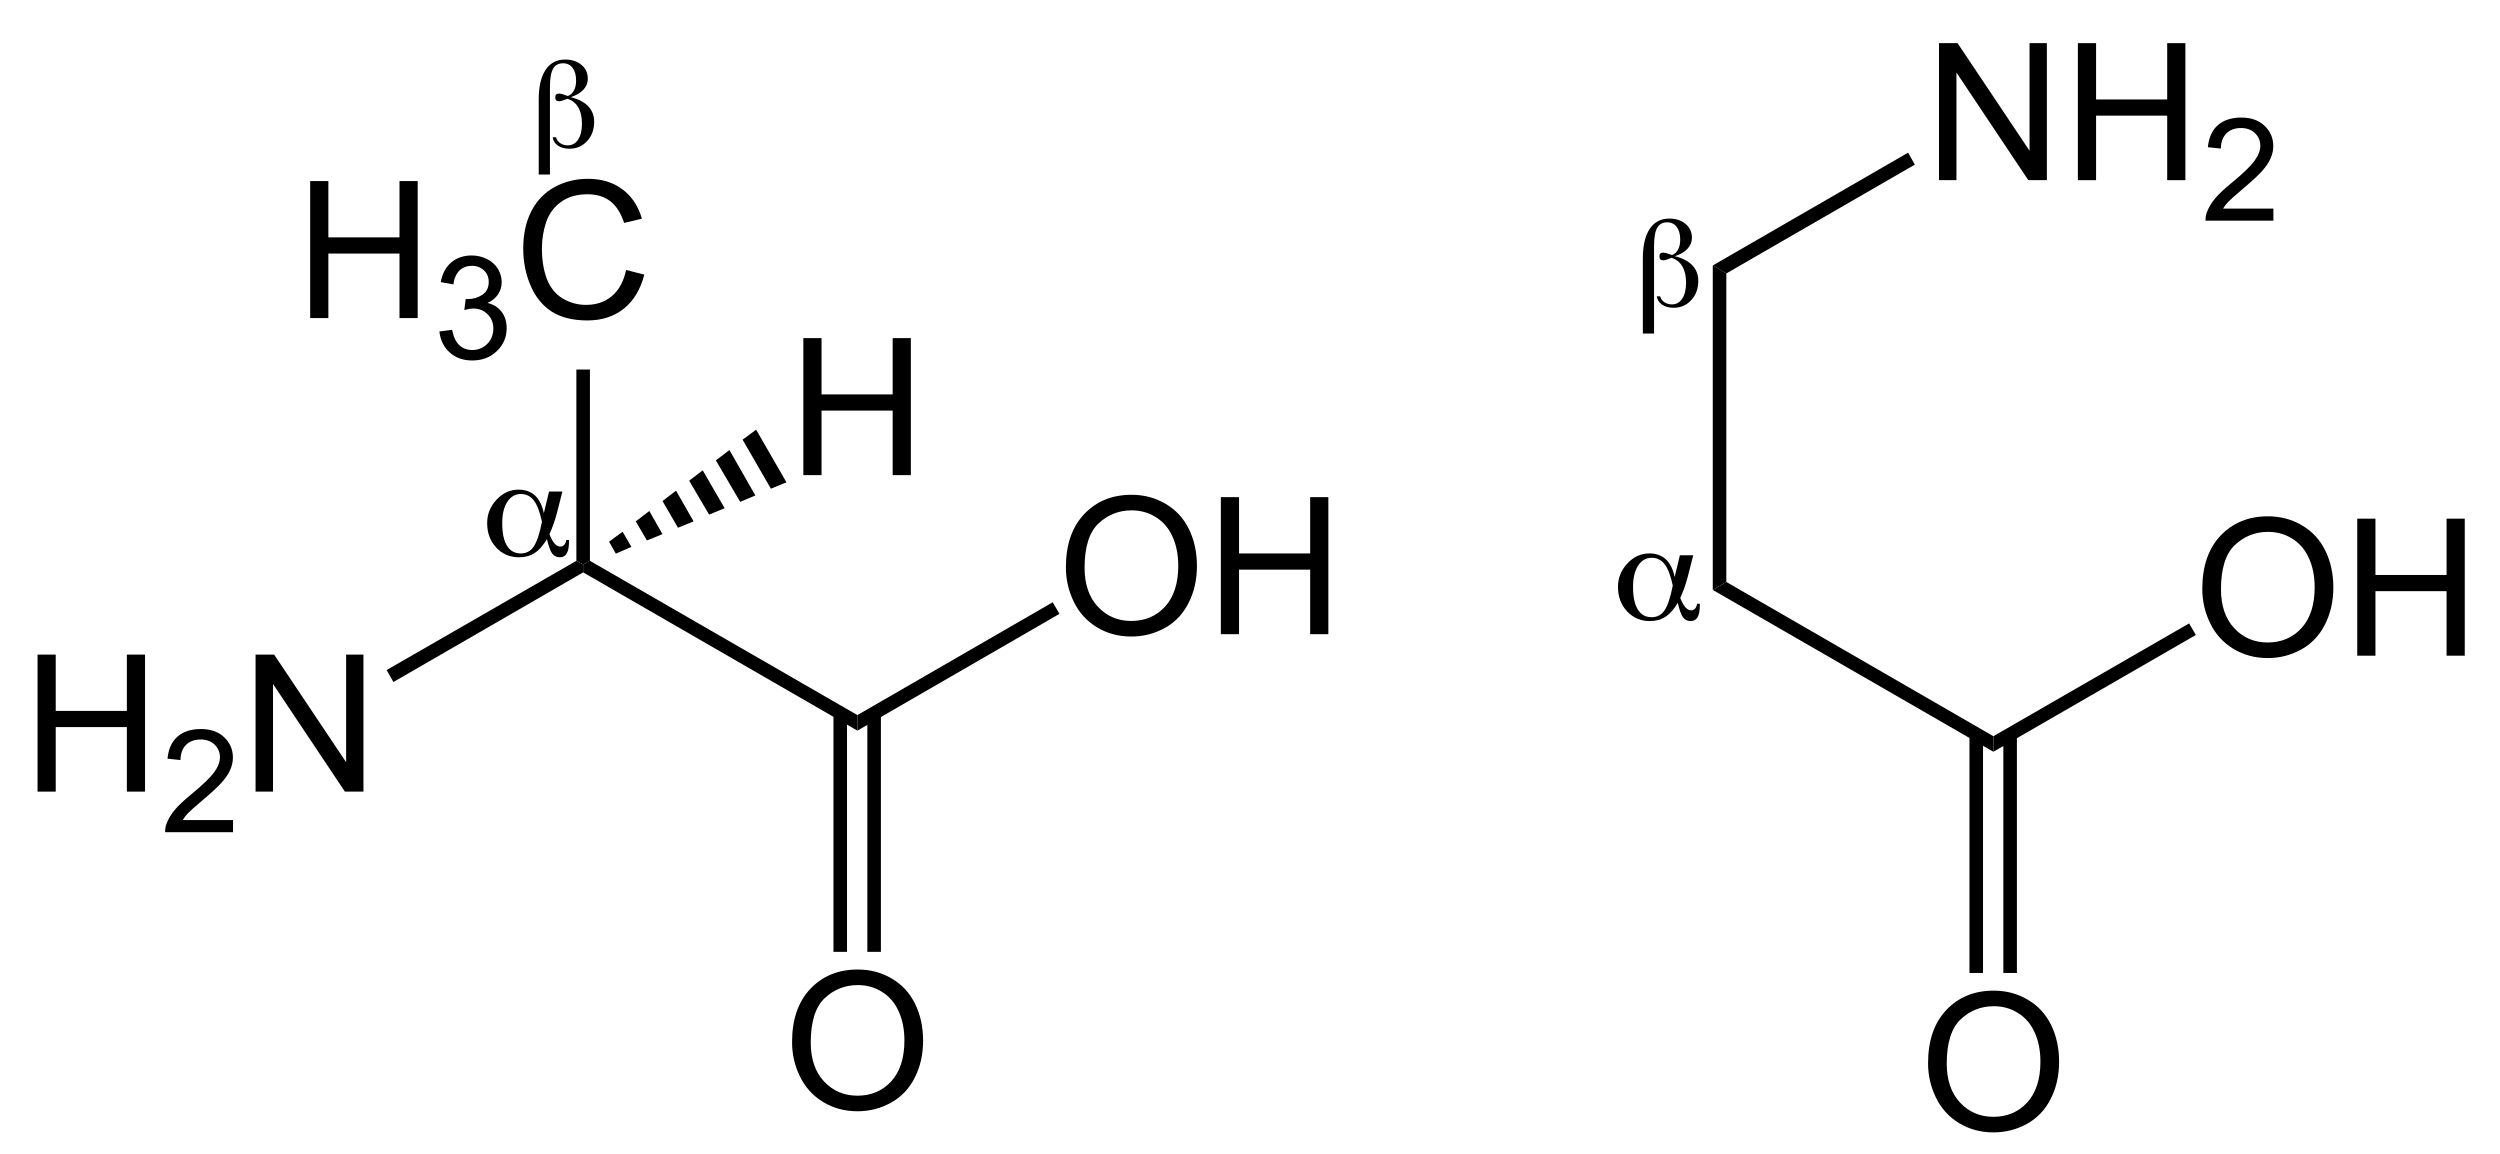 <?xml version="1.0" encoding="UTF-8"?>
<!-- Converted by misc2svg (http://www.network-science.de/tools/misc2svg/) -->
<svg xmlns="http://www.w3.org/2000/svg" xmlns:xlink="http://www.w3.org/1999/xlink" width="392pt" height="181pt" viewBox="0 0 392 181" version="1.1">
<defs>
<clipPath id="clip1">
  <path d="M 0 181.25 L 392.5 181.25 L 392.5 0 L 0 0 L 0 181.25 Z M 0 181.25 "/>
</clipPath>
</defs>
<g id="misc2svg">
<g clip-path="url(#clip1)" clip-rule="nonzero">
<path style=" stroke:none;fill-rule:nonzero;fill:rgb(0%,0%,0%);fill-opacity:1;" d="M 48.637 49.875 L 48.637 28.391 L 51.488 28.391 L 51.488 37.219 L 62.641 37.219 L 62.641 28.391 L 65.492 28.391 L 65.492 49.875 L 62.641 49.875 L 62.641 39.758 L 51.488 39.758 L 51.488 49.875 L 48.637 49.875 Z M 48.637 49.875 "/>
<path style=" stroke:none;fill-rule:nonzero;fill:rgb(0%,0%,0%);fill-opacity:1;" d="M 68.898 51.973 L 70.891 51.719 C 71.109 52.844 71.496 53.648 72.043 54.141 C 72.59 54.641 73.254 54.883 74.035 54.883 C 74.973 54.883 75.758 54.566 76.398 53.926 C 77.035 53.277 77.355 52.477 77.355 51.523 C 77.355 50.617 77.055 49.863 76.457 49.277 C 75.871 48.684 75.121 48.379 74.211 48.379 C 73.832 48.379 73.363 48.457 72.805 48.613 L 73.02 46.875 C 73.148 46.891 73.258 46.895 73.352 46.895 C 74.184 46.895 74.938 46.676 75.617 46.23 C 76.293 45.793 76.633 45.113 76.633 44.199 C 76.633 43.473 76.383 42.871 75.891 42.402 C 75.395 41.926 74.762 41.68 73.996 41.68 C 73.227 41.68 72.582 41.926 72.062 42.402 C 71.555 42.887 71.227 43.613 71.086 44.59 L 69.113 44.238 C 69.348 42.91 69.895 41.887 70.754 41.152 C 71.613 40.426 72.68 40.059 73.957 40.059 C 74.828 40.059 75.637 40.25 76.379 40.625 C 77.121 41.008 77.688 41.52 78.078 42.168 C 78.469 42.824 78.664 43.512 78.664 44.238 C 78.664 44.941 78.473 45.582 78.098 46.152 C 77.73 46.715 77.18 47.164 76.438 47.5 C 77.387 47.727 78.121 48.184 78.645 48.887 C 79.176 49.582 79.445 50.441 79.445 51.465 C 79.445 52.871 78.93 54.074 77.902 55.059 C 76.887 56.035 75.598 56.523 74.035 56.523 C 72.613 56.523 71.438 56.105 70.5 55.254 C 69.574 54.41 69.039 53.316 68.898 51.973 Z M 68.898 51.973 "/>
<path style=" stroke:none;fill-rule:nonzero;fill:rgb(0%,0%,0%);fill-opacity:1;" d="M 98.176 42.336 L 101.027 43.059 C 100.426 45.391 99.352 47.176 97.805 48.41 C 96.25 49.637 94.355 50.246 92.121 50.246 C 89.816 50.246 87.93 49.777 86.477 48.84 C 85.031 47.891 83.926 46.523 83.176 44.738 C 82.418 42.941 82.043 41.023 82.043 38.977 C 82.043 36.742 82.461 34.789 83.312 33.117 C 84.172 31.453 85.387 30.188 86.965 29.328 C 88.535 28.469 90.273 28.039 92.18 28.039 C 94.328 28.039 96.129 28.586 97.59 29.68 C 99.059 30.773 100.078 32.312 100.656 34.289 L 97.863 34.953 C 97.355 33.391 96.621 32.254 95.676 31.535 C 94.738 30.82 93.551 30.461 92.121 30.461 C 90.465 30.461 89.082 30.859 87.98 31.652 C 86.871 32.449 86.09 33.508 85.637 34.836 C 85.191 36.164 84.973 37.539 84.973 38.957 C 84.973 40.781 85.23 42.375 85.754 43.742 C 86.285 45.109 87.109 46.133 88.234 46.809 C 89.367 47.473 90.582 47.805 91.887 47.805 C 93.488 47.805 94.836 47.352 95.93 46.438 C 97.031 45.516 97.785 44.148 98.176 42.336 Z M 98.176 42.336 "/>
<path style=" stroke:none;fill-rule:nonzero;fill:rgb(0%,0%,0%);fill-opacity:1;" d="M 92.5 87.938 L 91.438 88.5 L 90.375 87.938 L 90.375 57.938 L 92.5 57.938 L 92.5 87.938 Z M 92.5 87.938 "/>
<path style=" stroke:none;fill-rule:nonzero;fill:rgb(0%,0%,0%);fill-opacity:1;" d="M 134.438 112.125 L 134.438 114.562 L 91.438 89.75 L 91.438 88.5 L 92.5 87.938 L 134.438 112.125 Z M 134.438 112.125 "/>
<path style=" stroke:none;fill-rule:nonzero;fill:rgb(0%,0%,0%);fill-opacity:1;" d="M 5.887 124.125 L 5.887 102.641 L 8.738 102.641 L 8.738 111.469 L 19.891 111.469 L 19.891 102.641 L 22.742 102.641 L 22.742 124.125 L 19.891 124.125 L 19.891 114.008 L 8.738 114.008 L 8.738 124.125 L 5.887 124.125 Z M 5.887 124.125 "/>
<path style=" stroke:none;fill-rule:nonzero;fill:rgb(0%,0%,0%);fill-opacity:1;" d="M 36.539 128.59 L 36.539 130.484 L 25.895 130.484 C 25.879 130.004 25.957 129.547 26.129 129.117 C 26.402 128.387 26.832 127.672 27.418 126.969 C 28.016 126.266 28.883 125.453 30.016 124.527 C 31.758 123.094 32.938 121.961 33.551 121.129 C 34.176 120.281 34.488 119.488 34.488 118.746 C 34.488 117.953 34.207 117.289 33.648 116.754 C 33.086 116.219 32.359 115.953 31.461 115.953 C 30.496 115.953 29.727 116.238 29.156 116.812 C 28.594 117.387 28.309 118.172 28.297 119.176 L 26.266 118.961 C 26.406 117.449 26.93 116.297 27.828 115.504 C 28.738 114.711 29.961 114.312 31.5 114.312 C 33.035 114.312 34.254 114.742 35.152 115.602 C 36.062 116.461 36.52 117.523 36.52 118.785 C 36.52 119.422 36.383 120.055 36.109 120.68 C 35.848 121.305 35.41 121.961 34.801 122.652 C 34.188 123.344 33.172 124.285 31.754 125.484 C 30.566 126.488 29.805 127.164 29.469 127.516 C 29.129 127.867 28.855 128.227 28.648 128.59 L 36.539 128.59 Z M 36.539 128.59 "/>
<path style=" stroke:none;fill-rule:nonzero;fill:rgb(0%,0%,0%);fill-opacity:1;" d="M 40.074 124.125 L 40.074 102.641 L 42.984 102.641 L 54.273 119.516 L 54.273 102.641 L 56.988 102.641 L 56.988 124.125 L 54.078 124.125 L 42.809 107.25 L 42.809 124.125 L 40.074 124.125 Z M 40.074 124.125 "/>
<path style=" stroke:none;fill-rule:nonzero;fill:rgb(0%,0%,0%);fill-opacity:1;" d="M 61.688 106.938 L 60.625 105.062 L 90.375 87.938 L 91.438 88.5 L 91.438 89.75 L 61.688 106.938 Z M 61.688 106.938 "/>
<path style=" stroke:none;fill-rule:nonzero;fill:rgb(0%,0%,0%);fill-opacity:1;" d="M 125.965 74.5 L 125.965 53.016 L 128.816 53.016 L 128.816 61.844 L 139.969 61.844 L 139.969 53.016 L 142.82 53.016 L 142.82 74.5 L 139.969 74.5 L 139.969 64.383 L 128.816 64.383 L 128.816 74.5 L 125.965 74.5 Z M 125.965 74.5 "/>
<path style=" stroke:none;fill-rule:nonzero;fill:rgb(0%,0%,0%);fill-opacity:1;" d="M 118.562 67.375 L 123.312 75.625 L 120.875 76.625 L 116.438 68.938 L 118.562 67.375 Z M 118.562 67.375 "/>
<path style=" stroke:none;fill-rule:nonzero;fill:rgb(0%,0%,0%);fill-opacity:1;" d="M 114.375 70.562 L 118.438 77.688 L 116.062 78.688 L 112.25 72.188 L 114.375 70.562 Z M 114.375 70.562 "/>
<path style=" stroke:none;fill-rule:nonzero;fill:rgb(0%,0%,0%);fill-opacity:1;" d="M 110.188 73.75 L 113.625 79.688 L 111.188 80.688 L 108.062 75.375 L 110.188 73.75 Z M 110.188 73.75 "/>
<path style=" stroke:none;fill-rule:nonzero;fill:rgb(0%,0%,0%);fill-opacity:1;" d="M 106 76.938 L 108.75 81.75 L 106.312 82.75 L 103.875 78.562 L 106 76.938 Z M 106 76.938 "/>
<path style=" stroke:none;fill-rule:nonzero;fill:rgb(0%,0%,0%);fill-opacity:1;" d="M 101.812 80.125 L 103.875 83.75 L 101.438 84.75 L 99.688 81.75 L 101.812 80.125 Z M 101.812 80.125 "/>
<path style=" stroke:none;fill-rule:nonzero;fill:rgb(0%,0%,0%);fill-opacity:1;" d="M 97.625 83.375 L 99 85.75 L 96.562 86.812 L 95.5 84.938 L 97.625 83.375 Z M 97.625 83.375 "/>
<path style=" stroke:none;fill-rule:nonzero;fill:rgb(0%,0%,0%);fill-opacity:1;" d="M 124.195 163.406 C 124.195 159.852 125.152 157.07 127.066 155.047 C 128.98 153.031 131.453 152.02 134.488 152.02 C 136.465 152.02 138.25 152.5 139.84 153.445 C 141.441 154.383 142.656 155.707 143.492 157.41 C 144.32 159.105 144.742 161.023 144.742 163.172 C 144.742 165.352 144.297 167.293 143.414 169.012 C 142.539 170.73 141.297 172.035 139.684 172.918 C 138.066 173.805 136.328 174.246 134.469 174.246 C 132.445 174.246 130.641 173.758 129.039 172.781 C 127.445 171.805 126.246 170.473 125.426 168.777 C 124.605 167.086 124.195 165.297 124.195 163.406 Z M 127.125 163.465 C 127.125 166.043 127.82 168.086 129.215 169.578 C 130.605 171.062 132.352 171.805 134.449 171.805 C 136.598 171.805 138.359 171.059 139.742 169.559 C 141.117 168.051 141.812 165.914 141.812 163.152 C 141.812 161.41 141.508 159.887 140.914 158.582 C 140.328 157.27 139.461 156.254 138.316 155.535 C 137.184 154.82 135.914 154.461 134.508 154.461 C 132.484 154.461 130.75 155.156 129.293 156.531 C 127.848 157.914 127.125 160.223 127.125 163.465 Z M 127.125 163.465 "/>
<path style=" stroke:none;fill-rule:nonzero;fill:rgb(0%,0%,0%);fill-opacity:1;" d="M 136 149.25 L 138.125 149.25 L 138.125 111.812 L 136 111.812 L 136 149.25 Z M 136 149.25 "/>
<path style=" stroke:none;fill-rule:nonzero;fill:rgb(0%,0%,0%);fill-opacity:1;" d="M 130.688 149.25 L 132.812 149.25 L 132.812 111.812 L 130.688 111.812 L 130.688 149.25 Z M 130.688 149.25 "/>
<path style=" stroke:none;fill-rule:nonzero;fill:rgb(0%,0%,0%);fill-opacity:1;" d="M 167.133 88.969 C 167.133 85.414 168.09 82.633 170.004 80.609 C 171.918 78.594 174.391 77.582 177.426 77.582 C 179.402 77.582 181.188 78.062 182.777 79.008 C 184.379 79.945 185.594 81.27 186.43 82.973 C 187.258 84.668 187.68 86.586 187.68 88.734 C 187.68 90.914 187.234 92.855 186.352 94.574 C 185.477 96.293 184.234 97.598 182.621 98.48 C 181.004 99.367 179.266 99.809 177.406 99.809 C 175.383 99.809 173.578 99.32 171.977 98.344 C 170.383 97.367 169.184 96.035 168.363 94.34 C 167.543 92.648 167.133 90.859 167.133 88.969 Z M 170.062 89.027 C 170.062 91.605 170.758 93.648 172.152 95.141 C 173.543 96.625 175.289 97.367 177.387 97.367 C 179.535 97.367 181.297 96.621 182.68 95.121 C 184.055 93.613 184.75 91.477 184.75 88.715 C 184.75 86.973 184.445 85.449 183.852 84.145 C 183.266 82.832 182.398 81.816 181.254 81.098 C 180.121 80.383 178.852 80.023 177.445 80.023 C 175.422 80.023 173.688 80.719 172.23 82.094 C 170.785 83.477 170.062 85.785 170.062 89.027 Z M 170.062 89.027 "/>
<path style=" stroke:none;fill-rule:nonzero;fill:rgb(0%,0%,0%);fill-opacity:1;" d="M 191.43 99.438 L 191.43 77.953 L 194.281 77.953 L 194.281 86.781 L 205.434 86.781 L 205.434 77.953 L 208.285 77.953 L 208.285 99.438 L 205.434 99.438 L 205.434 89.32 L 194.281 89.32 L 194.281 99.438 L 191.43 99.438 Z M 191.43 99.438 "/>
<path style=" stroke:none;fill-rule:nonzero;fill:rgb(0%,0%,0%);fill-opacity:1;" d="M 165.062 94.438 L 166.125 96.25 L 134.438 114.562 L 134.438 112.125 L 165.062 94.438 Z M 165.062 94.438 "/>
<path style=" stroke:none;fill-rule:nonzero;fill:rgb(0%,0%,0%);fill-opacity:1;" d="M 84.98 81.816 C 84.652 80.27 84.227 79.156 83.711 78.477 C 83.188 77.805 82.508 77.461 81.68 77.461 C 80.781 77.461 80.062 77.883 79.531 78.711 C 79.008 79.531 78.75 80.645 78.75 82.051 C 78.75 83.59 78.992 84.762 79.492 85.566 C 79.984 86.375 80.707 86.777 81.66 86.777 C 82.52 86.777 83.188 86.426 83.672 85.723 C 84.164 85.02 84.602 83.719 84.98 81.816 Z M 88.184 77.07 L 87.324 80.449 C 87.168 81.035 86.992 81.609 86.797 82.168 C 86.602 82.715 86.387 83.242 86.152 83.75 C 86.398 84.406 86.664 84.891 86.953 85.215 C 87.234 85.543 87.543 85.703 87.871 85.703 C 88.105 85.703 88.305 85.617 88.477 85.43 C 88.641 85.234 88.75 84.98 88.789 84.668 L 89.219 84.668 L 89.219 84.922 C 89.219 85.758 89.102 86.375 88.867 86.777 C 88.633 87.184 88.273 87.383 87.793 87.383 C 87.285 87.383 86.879 87.188 86.582 86.797 C 86.293 86.398 86.02 85.641 85.762 84.531 C 85.16 85.539 84.516 86.266 83.828 86.719 C 83.133 87.164 82.324 87.383 81.387 87.383 C 79.953 87.383 78.758 86.875 77.812 85.859 C 76.859 84.844 76.387 83.562 76.387 82.012 C 76.387 80.621 76.875 79.406 77.852 78.359 C 78.828 77.305 79.98 76.777 81.309 76.777 C 82.363 76.777 83.223 77.086 83.887 77.695 C 84.551 78.312 85.008 79.234 85.273 80.469 L 86.094 77.07 L 88.184 77.07 Z M 88.184 77.07 "/>
<path style=" stroke:none;fill-rule:nonzero;fill:rgb(0%,0%,0%);fill-opacity:1;" d="M 87.188 21.523 C 87.273 21.891 87.492 22.195 87.832 22.441 C 88.184 22.676 88.578 22.793 89.023 22.793 C 89.711 22.793 90.254 22.496 90.645 21.895 C 91.047 21.285 91.25 20.449 91.25 19.395 C 91.25 18.34 91.055 17.492 90.664 16.836 C 90.281 16.172 89.719 15.723 88.965 15.488 C 88.926 15.504 88.859 15.527 88.77 15.566 C 88.273 15.777 87.898 15.879 87.656 15.879 C 87.461 15.879 87.309 15.828 87.207 15.723 C 87.113 15.605 87.07 15.445 87.07 15.234 C 87.07 15.039 87.117 14.898 87.227 14.805 C 87.328 14.719 87.492 14.668 87.715 14.668 C 87.883 14.668 88.234 14.766 88.77 14.961 C 88.887 15 88.977 15.035 89.043 15.059 C 89.473 14.879 89.789 14.586 90 14.18 C 90.219 13.781 90.332 13.258 90.332 12.617 C 90.332 11.789 90.148 11.129 89.785 10.645 C 89.418 10.164 88.926 9.922 88.301 9.922 C 87.57 9.922 87.039 10.211 86.719 10.781 C 86.391 11.359 86.23 12.324 86.23 13.691 L 86.23 27.363 L 84.473 27.363 L 84.473 15.566 C 84.473 13.574 84.828 12.039 85.547 10.957 C 86.258 9.879 87.285 9.336 88.613 9.336 C 89.668 9.336 90.516 9.617 91.172 10.176 C 91.836 10.723 92.168 11.453 92.168 12.363 C 92.168 13.004 91.938 13.57 91.484 14.062 C 91.023 14.562 90.359 14.953 89.492 15.234 C 90.703 15.539 91.609 16.012 92.227 16.66 C 92.852 17.312 93.164 18.125 93.164 19.102 C 93.164 20.328 92.793 21.336 92.051 22.129 C 91.32 22.926 90.398 23.32 89.297 23.32 C 88.562 23.32 87.961 23.156 87.48 22.832 C 87.012 22.496 86.738 22.062 86.66 21.523 L 87.188 21.523 Z M 87.188 21.523 "/>
<path style=" stroke:none;fill-rule:nonzero;fill:rgb(0%,0%,0%);fill-opacity:1;" d="M 262.293 91.816 C 261.965 90.27 261.539 89.156 261.023 88.477 C 260.5 87.805 259.82 87.461 258.992 87.461 C 258.094 87.461 257.375 87.883 256.844 88.711 C 256.32 89.531 256.062 90.645 256.062 92.051 C 256.062 93.59 256.305 94.762 256.805 95.566 C 257.297 96.375 258.02 96.777 258.973 96.777 C 259.832 96.777 260.5 96.426 260.984 95.723 C 261.477 95.02 261.914 93.719 262.293 91.816 Z M 265.496 87.07 L 264.637 90.449 C 264.48 91.035 264.305 91.609 264.109 92.168 C 263.914 92.715 263.699 93.242 263.465 93.75 C 263.711 94.406 263.977 94.891 264.266 95.215 C 264.547 95.543 264.855 95.703 265.184 95.703 C 265.418 95.703 265.617 95.617 265.789 95.43 C 265.953 95.234 266.062 94.98 266.102 94.668 L 266.531 94.668 L 266.531 94.922 C 266.531 95.758 266.414 96.375 266.18 96.777 C 265.945 97.184 265.586 97.383 265.105 97.383 C 264.598 97.383 264.191 97.188 263.895 96.797 C 263.605 96.398 263.332 95.641 263.074 94.531 C 262.473 95.539 261.828 96.266 261.141 96.719 C 260.445 97.164 259.637 97.383 258.699 97.383 C 257.266 97.383 256.07 96.875 255.125 95.859 C 254.172 94.844 253.699 93.562 253.699 92.012 C 253.699 90.621 254.188 89.406 255.164 88.359 C 256.141 87.305 257.293 86.777 258.621 86.777 C 259.676 86.777 260.535 87.086 261.199 87.695 C 261.863 88.312 262.32 89.234 262.586 90.469 L 263.406 87.07 L 265.496 87.07 Z M 265.496 87.07 "/>
<path style=" stroke:none;fill-rule:nonzero;fill:rgb(0%,0%,0%);fill-opacity:1;" d="M 260.312 46.461 C 260.398 46.828 260.617 47.133 260.957 47.379 C 261.309 47.613 261.703 47.73 262.148 47.73 C 262.836 47.73 263.379 47.434 263.77 46.832 C 264.172 46.223 264.375 45.387 264.375 44.332 C 264.375 43.277 264.18 42.43 263.789 41.773 C 263.406 41.109 262.844 40.66 262.09 40.426 C 262.051 40.441 261.984 40.465 261.895 40.504 C 261.398 40.715 261.023 40.816 260.781 40.816 C 260.586 40.816 260.434 40.766 260.332 40.66 C 260.238 40.543 260.195 40.383 260.195 40.172 C 260.195 39.977 260.242 39.836 260.352 39.742 C 260.453 39.656 260.617 39.605 260.84 39.605 C 261.008 39.605 261.359 39.703 261.895 39.898 C 262.012 39.938 262.102 39.973 262.168 39.996 C 262.598 39.816 262.914 39.523 263.125 39.117 C 263.344 38.719 263.457 38.195 263.457 37.555 C 263.457 36.727 263.273 36.066 262.91 35.582 C 262.543 35.102 262.051 34.859 261.426 34.859 C 260.695 34.859 260.164 35.148 259.844 35.719 C 259.516 36.297 259.355 37.262 259.355 38.629 L 259.355 52.301 L 257.598 52.301 L 257.598 40.504 C 257.598 38.512 257.953 36.977 258.672 35.895 C 259.383 34.816 260.41 34.273 261.738 34.273 C 262.793 34.273 263.641 34.555 264.297 35.113 C 264.961 35.66 265.293 36.391 265.293 37.301 C 265.293 37.941 265.062 38.508 264.609 39 C 264.148 39.5 263.484 39.891 262.617 40.172 C 263.828 40.477 264.734 40.949 265.352 41.598 C 265.977 42.25 266.289 43.062 266.289 44.039 C 266.289 45.266 265.918 46.273 265.176 47.066 C 264.445 47.863 263.523 48.258 262.422 48.258 C 261.688 48.258 261.086 48.094 260.605 47.77 C 260.137 47.434 259.863 47 259.785 46.461 L 260.312 46.461 Z M 260.312 46.461 "/>
<path style=" stroke:none;fill-rule:nonzero;fill:rgb(0%,0%,0%);fill-opacity:1;" d="M 270.688 91.25 L 268.562 92.5 L 268.562 41.625 L 270.688 42.875 L 270.688 91.25 Z M 270.688 91.25 "/>
<path style=" stroke:none;fill-rule:nonzero;fill:rgb(0%,0%,0%);fill-opacity:1;" d="M 312.562 115.438 L 312.562 117.875 L 268.562 92.5 L 270.688 91.25 L 312.562 115.438 Z M 312.562 115.438 "/>
<path style=" stroke:none;fill-rule:nonzero;fill:rgb(0%,0%,0%);fill-opacity:1;" d="M 302.32 166.719 C 302.32 163.164 303.277 160.383 305.191 158.359 C 307.105 156.344 309.578 155.332 312.613 155.332 C 314.59 155.332 316.375 155.812 317.965 156.758 C 319.566 157.695 320.781 159.02 321.617 160.723 C 322.445 162.418 322.867 164.336 322.867 166.484 C 322.867 168.664 322.422 170.605 321.539 172.324 C 320.664 174.043 319.422 175.348 317.809 176.23 C 316.191 177.117 314.453 177.559 312.594 177.559 C 310.57 177.559 308.766 177.07 307.164 176.094 C 305.57 175.117 304.371 173.785 303.551 172.09 C 302.73 170.398 302.32 168.609 302.32 166.719 Z M 305.25 166.777 C 305.25 169.355 305.945 171.398 307.34 172.891 C 308.73 174.375 310.477 175.117 312.574 175.117 C 314.723 175.117 316.484 174.371 317.867 172.871 C 319.242 171.363 319.938 169.227 319.938 166.465 C 319.938 164.723 319.633 163.199 319.039 161.895 C 318.453 160.582 317.586 159.566 316.441 158.848 C 315.309 158.133 314.039 157.773 312.633 157.773 C 310.609 157.773 308.875 158.469 307.418 159.844 C 305.973 161.227 305.25 163.535 305.25 166.777 Z M 305.25 166.777 "/>
<path style=" stroke:none;fill-rule:nonzero;fill:rgb(0%,0%,0%);fill-opacity:1;" d="M 314.125 152.562 L 316.25 152.562 L 316.25 115.125 L 314.125 115.125 L 314.125 152.562 Z M 314.125 152.562 "/>
<path style=" stroke:none;fill-rule:nonzero;fill:rgb(0%,0%,0%);fill-opacity:1;" d="M 308.812 152.562 L 310.938 152.562 L 310.938 115.125 L 308.812 115.125 L 308.812 152.562 Z M 308.812 152.562 "/>
<path style=" stroke:none;fill-rule:nonzero;fill:rgb(0%,0%,0%);fill-opacity:1;" d="M 345.32 92.344 C 345.32 88.789 346.277 86.008 348.191 83.984 C 350.105 81.969 352.578 80.957 355.613 80.957 C 357.59 80.957 359.375 81.438 360.965 82.383 C 362.566 83.32 363.781 84.645 364.617 86.348 C 365.445 88.043 365.867 89.961 365.867 92.109 C 365.867 94.289 365.422 96.23 364.539 97.949 C 363.664 99.668 362.422 100.973 360.809 101.855 C 359.191 102.742 357.453 103.184 355.594 103.184 C 353.57 103.184 351.766 102.695 350.164 101.719 C 348.57 100.742 347.371 99.41 346.551 97.715 C 345.73 96.023 345.32 94.234 345.32 92.344 Z M 348.25 92.402 C 348.25 94.98 348.945 97.023 350.34 98.516 C 351.73 100 353.477 100.742 355.574 100.742 C 357.723 100.742 359.484 99.996 360.867 98.496 C 362.242 96.988 362.938 94.852 362.938 92.09 C 362.938 90.348 362.633 88.824 362.039 87.52 C 361.453 86.207 360.586 85.191 359.441 84.473 C 358.309 83.758 357.039 83.398 355.633 83.398 C 353.609 83.398 351.875 84.094 350.418 85.469 C 348.973 86.852 348.25 89.16 348.25 92.402 Z M 348.25 92.402 "/>
<path style=" stroke:none;fill-rule:nonzero;fill:rgb(0%,0%,0%);fill-opacity:1;" d="M 369.617 102.812 L 369.617 81.328 L 372.469 81.328 L 372.469 90.156 L 383.621 90.156 L 383.621 81.328 L 386.473 81.328 L 386.473 102.812 L 383.621 102.812 L 383.621 92.695 L 372.469 92.695 L 372.469 102.812 L 369.617 102.812 Z M 369.617 102.812 "/>
<path style=" stroke:none;fill-rule:nonzero;fill:rgb(0%,0%,0%);fill-opacity:1;" d="M 343.25 97.75 L 344.312 99.562 L 312.562 117.875 L 312.562 115.438 L 343.25 97.75 Z M 343.25 97.75 "/>
<path style=" stroke:none;fill-rule:nonzero;fill:rgb(0%,0%,0%);fill-opacity:1;" d="M 304.035 28.25 L 304.035 6.766 L 306.945 6.766 L 318.234 23.641 L 318.234 6.766 L 320.949 6.766 L 320.949 28.25 L 318.039 28.25 L 306.77 11.375 L 306.77 28.25 L 304.035 28.25 Z M 304.035 28.25 "/>
<path style=" stroke:none;fill-rule:nonzero;fill:rgb(0%,0%,0%);fill-opacity:1;" d="M 325.812 28.25 L 325.812 6.766 L 328.664 6.766 L 328.664 15.594 L 339.816 15.594 L 339.816 6.766 L 342.668 6.766 L 342.668 28.25 L 339.816 28.25 L 339.816 18.133 L 328.664 18.133 L 328.664 28.25 L 325.812 28.25 Z M 325.812 28.25 "/>
<path style=" stroke:none;fill-rule:nonzero;fill:rgb(0%,0%,0%);fill-opacity:1;" d="M 356.469 32.711 L 356.469 34.605 L 345.824 34.605 C 345.812 34.129 345.891 33.668 346.059 33.238 C 346.332 32.512 346.762 31.793 347.348 31.09 C 347.945 30.387 348.812 29.578 349.945 28.648 C 351.691 27.219 352.867 26.086 353.48 25.25 C 354.105 24.406 354.418 23.609 354.418 22.867 C 354.418 22.078 354.137 21.414 353.578 20.875 C 353.02 20.344 352.289 20.074 351.391 20.074 C 350.426 20.074 349.66 20.363 349.086 20.934 C 348.527 21.512 348.238 22.297 348.227 23.297 L 346.195 23.082 C 346.34 21.574 346.859 20.422 347.758 19.625 C 348.668 18.836 349.895 18.434 351.43 18.434 C 352.965 18.434 354.184 18.863 355.082 19.723 C 355.992 20.582 356.449 21.648 356.449 22.906 C 356.449 23.547 356.312 24.176 356.039 24.801 C 355.777 25.426 355.344 26.086 354.73 26.773 C 354.117 27.469 353.102 28.41 351.684 29.605 C 350.5 30.613 349.738 31.285 349.398 31.637 C 349.059 31.988 348.785 32.352 348.578 32.711 L 356.469 32.711 Z M 356.469 32.711 "/>
<path style=" stroke:none;fill-rule:nonzero;fill:rgb(0%,0%,0%);fill-opacity:1;" d="M 299.188 23.938 L 300.25 25.812 L 270.688 42.875 L 268.562 41.625 L 299.188 23.938 Z M 299.188 23.938 "/>
</g>
</g>
</svg>
